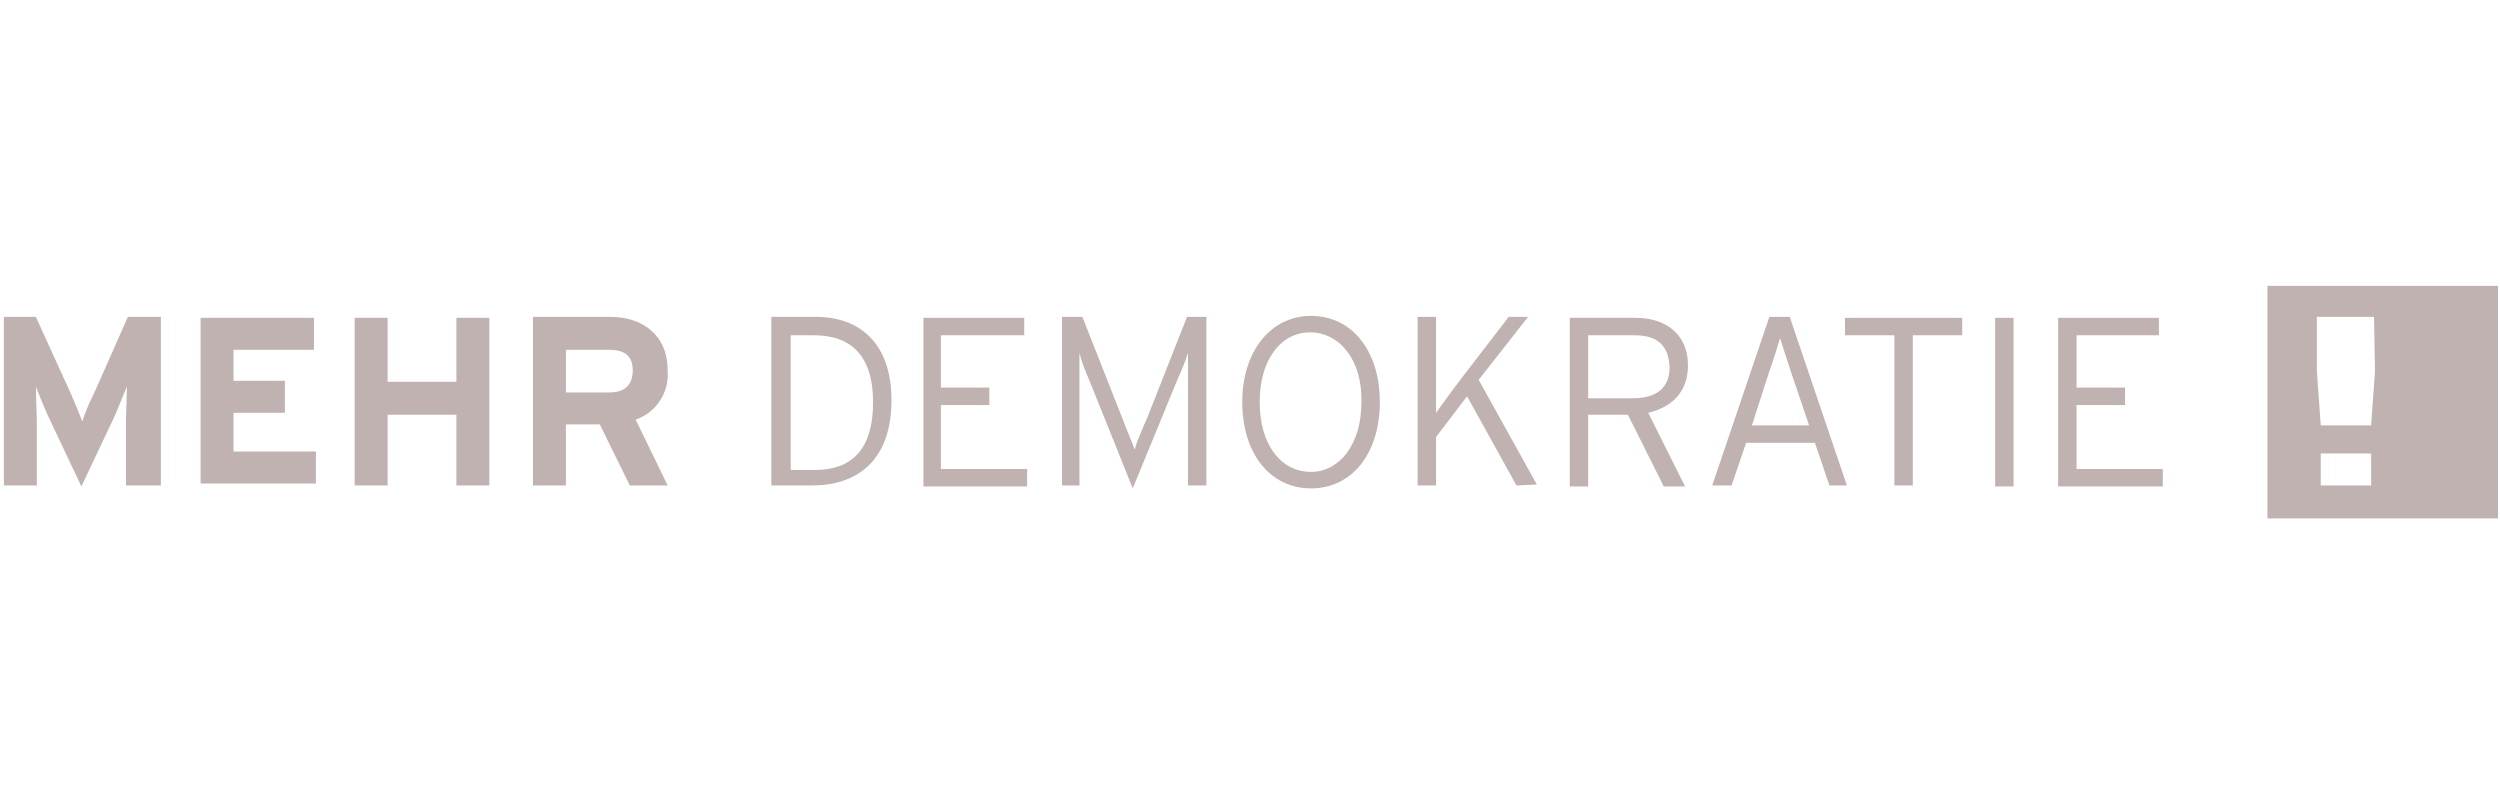 <?xml version="1.0" encoding="utf-8"?>
<!-- Generator: Adobe Illustrator 24.0.3, SVG Export Plug-In . SVG Version: 6.00 Build 0)  -->
<svg version="1.1" id="Ebene_1" xmlns="http://www.w3.org/2000/svg" xmlns:xlink="http://www.w3.org/1999/xlink" x="0px" y="0px"
	 viewBox="0 0 258 83" style="enable-background:new 0 0 258 83;" xml:space="preserve">
<style type="text/css">
	.st0{fill:#C0B2B1;}
	.st1{fill:none;}
</style>
<title>Assets_Logoliste</title>
<g id="MehrDemokratie_rose">
	<path id="Pfad_9384" class="st0" d="M13,50.1v-6.4c0-1,0.1-3.1,0.1-3.8c-0.3,0.7-0.8,1.9-1.2,2.9l-3.5,7.4l-3.5-7.4
		c-0.4-0.9-0.8-1.9-1.2-2.9c0,0.7,0.1,2.9,0.1,3.8v6.4H0.4V32.7h3.3l3.6,7.9c0.4,0.9,0.8,1.9,1.2,2.9c0.3-1,0.7-1.9,1.2-2.9l3.5-7.9
		h3.4v17.4H13z"/>
	<path id="Pfad_9385" class="st0" d="M20.7,50.1V32.8h11.7v3.3h-8.3v3.2h5.3v3.3h-5.3v4h8.5v3.3H20.7z"/>
	<path id="Pfad_9386" class="st0" d="M47.1,50.1v-7.3H40v7.3h-3.4V32.8H40v6.6h7.1v-6.6h3.4v17.3H47.1z"/>
	<path id="Pfad_9387" class="st0" d="M65,50.1l-3.1-6.3h-3.5v6.3h-3.4V32.7h8c3.2,0,5.9,1.8,5.9,5.5c0.2,2.3-1.2,4.4-3.3,5.1
		l3.3,6.8H65z M62.9,36.1h-4.5v4.4h4.5c1.6,0,2.4-0.8,2.4-2.3S64.4,36.1,62.9,36.1"/>
	<path id="Pfad_9388" class="st0" d="M83.8,50.1h-4.2V32.7h4.6c4.5,0,7.8,2.7,7.8,8.6C92,47.6,88.4,50.1,83.8,50.1 M84,34.6h-2.4
		v13.9h2.5c3.7,0,6-2,6-7C90.1,36.9,88,34.6,84,34.6"/>
	<path id="Pfad_9389" class="st0" d="M95.3,50.1V32.8h10.4v1.8h-8.6V40h5v1.8h-5v6.6h8.9v1.8H95.3z"/>
	<path id="Pfad_9390" class="st0" d="M122.6,50.1V36.4c-0.3,1-0.7,1.9-1.1,2.8l-4.6,11.2l-4.5-11.2c-0.4-0.9-0.8-1.9-1-2.8v13.7
		h-1.8V32.7h2.1l4.1,10.4c0.4,1.1,1.1,2.7,1.3,3.3c0.2-0.8,0.9-2.4,1.3-3.3l4.1-10.4h2v17.4H122.6z"/>
	<path id="Pfad_9391" class="st0" d="M135.3,50.4c-4.3,0-7.1-3.7-7.1-8.9s2.9-8.9,7.1-8.9c4.3,0,7.1,3.7,7.1,8.9
		S139.6,50.4,135.3,50.4 M135.2,34.3c-3,0-5.2,2.8-5.2,7.2s2.2,7.2,5.3,7.2c2.9,0,5.2-2.8,5.2-7.2C140.6,37.1,138.2,34.3,135.2,34.3
		"/>
	<path id="Pfad_9392" class="st0" d="M156.5,50.1l-5.1-9.2l-3.2,4.2v5h-1.9V32.7h1.9v9.9c0.5-0.7,1.8-2.5,2.5-3.4l5-6.5h2l-5.1,6.5
		l6,10.8L156.5,50.1L156.5,50.1L156.5,50.1z"/>
	<path id="Pfad_9393" class="st0" d="M170.1,42.6l3.8,7.6h-2.2l-3.7-7.4h-4.1v7.4h-1.9V32.8h6.8c3,0,5.4,1.6,5.4,4.9
		C174.2,40.4,172.6,42,170.1,42.6 M168.7,34.6h-4.8v6.5h4.6c2.5,0,3.8-1.1,3.8-3.2C172.2,35.7,171.1,34.6,168.7,34.6"/>
	<path id="Pfad_9394" class="st0" d="M188.8,50.1l-1.5-4.4h-7.1l-1.5,4.4h-2l5.9-17.4h2.1l5.9,17.4H188.8z M184.8,38.3
		c-0.4-1.2-0.9-2.8-1.1-3.4c-0.2,0.7-0.7,2.3-1.1,3.4l-1.8,5.6h5.9L184.8,38.3z"/>
	<path id="Pfad_9395" class="st0" d="M197.4,34.6v15.5h-1.9V34.6h-5.1v-1.8h12.1v1.8L197.4,34.6z"/>
	<rect id="Rechteck_258" x="205.9" y="32.8" class="st0" width="1.9" height="17.4"/>
	<path id="Pfad_9396" class="st0" d="M212.4,50.1V32.8h10.4v1.8h-8.5V40h5v1.8h-5v6.6h8.9v1.8H212.4z"/>
	<path id="Pfad_9397" class="st0" d="M234,53.5h23.8V29.5H234V53.5z M244.7,50.1h-5.2v-3.3h5.2V50.1z M245.1,38.3l-0.4,5.6h-5.2
		l-0.4-5.6v-5.6h5.9L245.1,38.3z"/>
	<rect id="Rechteck_259" x="0.1" y="29.5" class="st1" width="257.7" height="24.1"/>
</g>
</svg>
